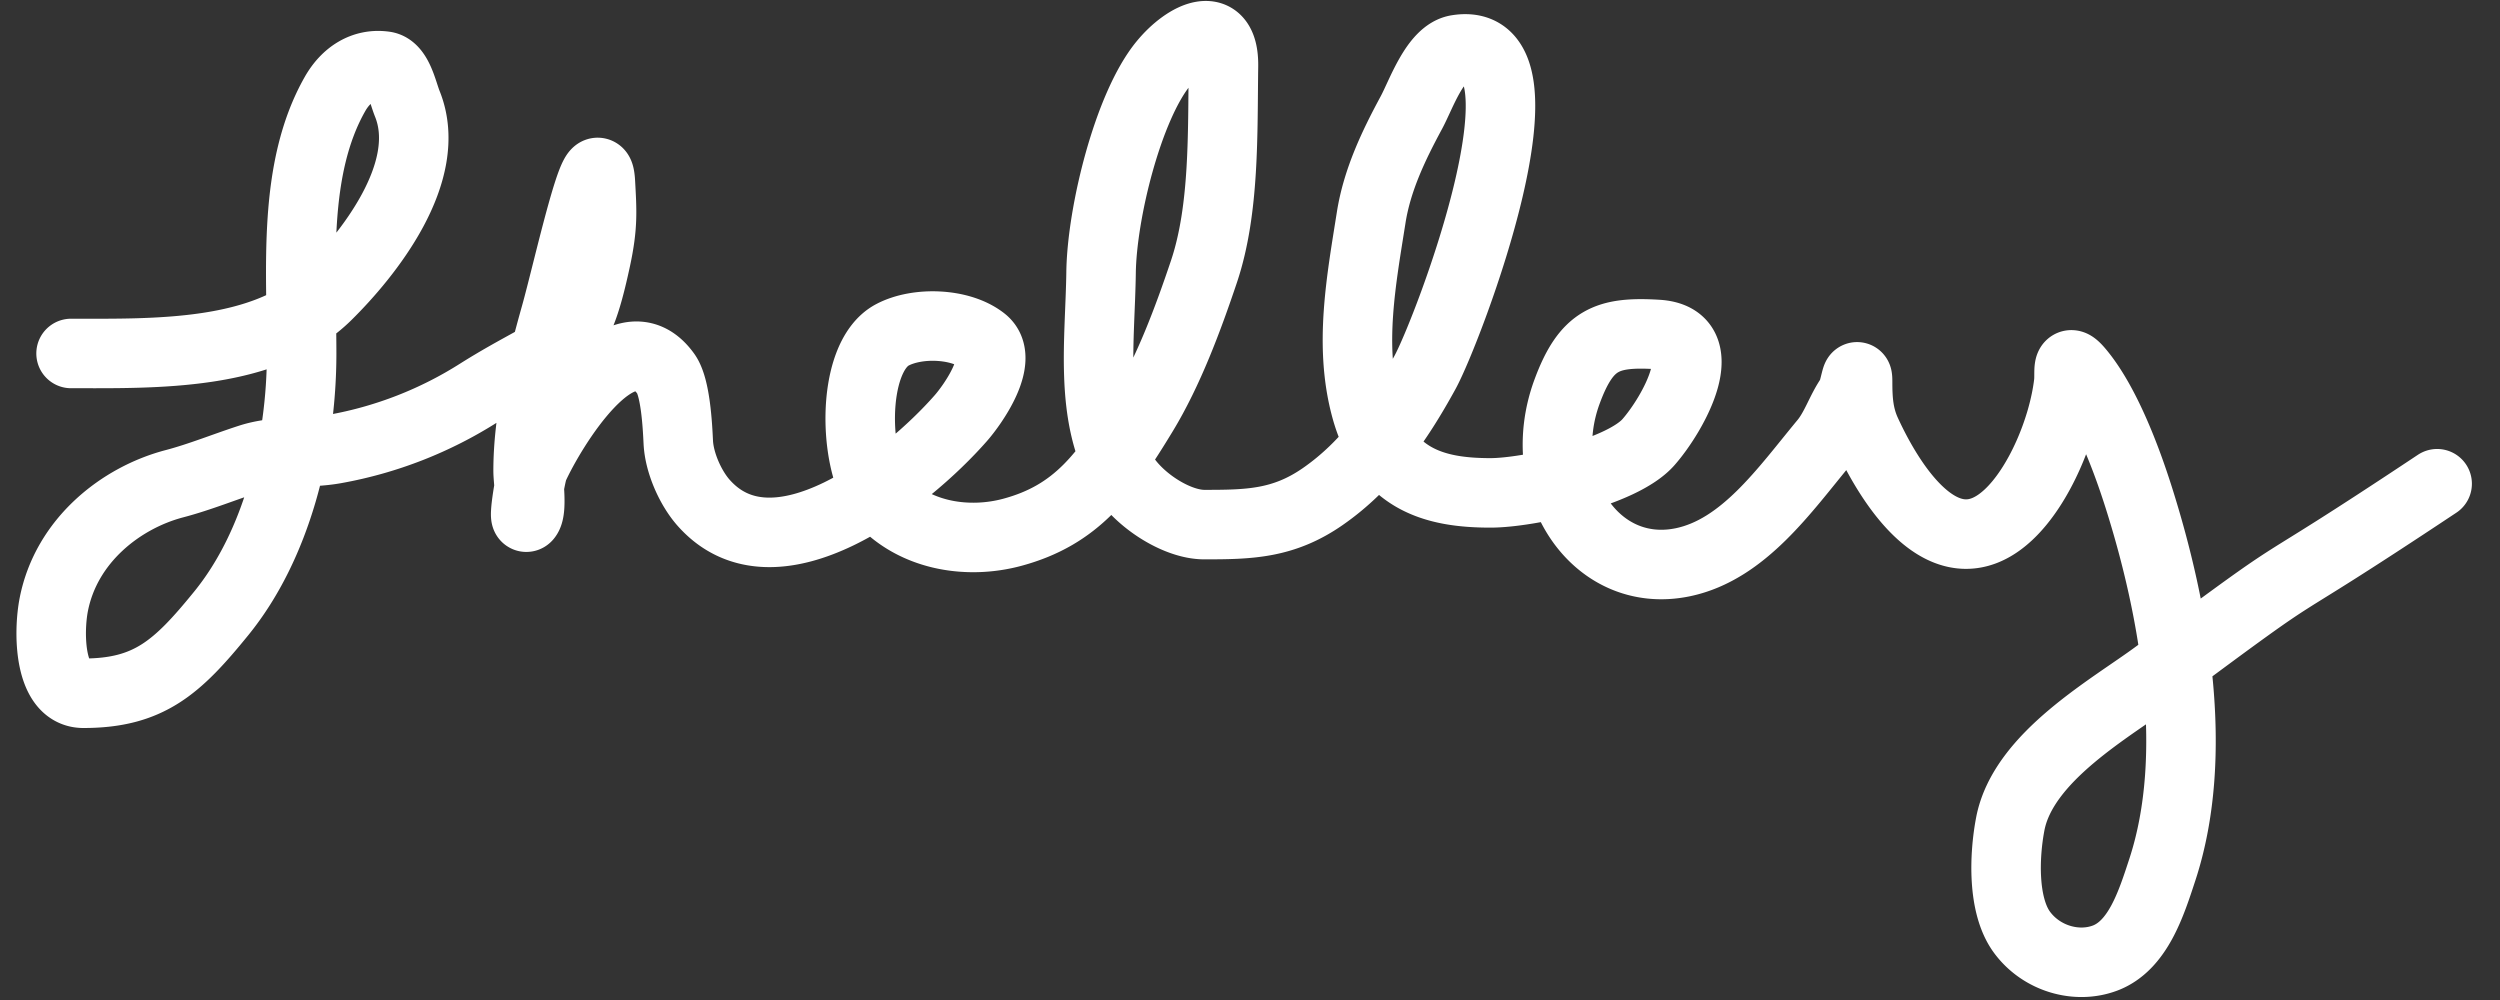 <svg width="70" height="28" fill="none" xmlns="http://www.w3.org/2000/svg"><rect width="100%" height="100%" fill="#333333" stroke="none"/><path d="M1.99 9.897c2.335 0 5.425.088 7.165-1.626 1.126-1.11 3.023-3.448 2.25-5.364-.136-.338-.257-1.001-.631-1.055-.586-.083-1.081.229-1.394.78-1.198 2.11-.934 4.894-.934 7.265 0 2.556-.695 5.363-2.25 7.276-1.227 1.51-2.024 2.238-3.86 2.238-.97 0-.984-1.702-.83-2.484.353-1.8 1.885-2.99 3.375-3.382.716-.188 1.406-.472 2.111-.7.788-.254 1.594-.13 2.397-.276a11.187 11.187 0 004.032-1.577c2.36-1.479 2.68-1 3.27-3.757.192-.902.166-1.3.12-2.13-.072-1.32-.9 2.446-1.254 3.708-.393 1.398-.77 2.9-.77 4.377 0 .255.126 1.098-.035 1.282-.118.134.113-1.208.19-1.38.48-1.063 2.459-4.357 3.704-2.623.268.373.323 1.43.346 1.913.028.578.341 1.275.701 1.686 2.006 2.285 5.7-.639 7.208-2.357.322-.366 1.26-1.666.623-2.169-.63-.498-1.836-.535-2.535-.167-1.212.637-1.115 3.789-.234 4.693.935.958 2.375 1.162 3.583.838 1.81-.486 2.62-1.611 3.66-3.323.72-1.183 1.266-2.649 1.714-3.983.582-1.736.518-3.89.545-5.748.02-1.364-1.035-.862-1.679-.078-.995 1.21-1.726 4.195-1.748 5.856-.025 1.892-.335 3.967.588 5.6.418.737 1.506 1.459 2.302 1.459 1.253 0 2.216-.018 3.323-.789 1.243-.865 2.09-2.073 2.856-3.47.645-1.177 3.818-9.516.9-9.041-.619.1-1.004 1.251-1.281 1.765-.49.908-.958 1.876-1.125 2.938-.276 1.75-.621 3.57-.156 5.314.54 2.023 1.93 2.395 3.496 2.395 1.057 0 3.68-.571 4.424-1.42.698-.794 1.888-2.918.25-3.016-1.405-.084-1.987.134-2.528 1.597-.965 2.613.773 5.292 3.237 4.782 1.7-.352 2.854-2.025 3.963-3.362.325-.392.467-.896.744-1.282.095-.132.19-.85.19-.404 0 .508.029.944.243 1.41.79 1.717 2.3 3.865 3.972 2.316.872-.807 1.547-2.43 1.696-3.697.036-.31-.074-.76.285-.335.735.87 1.325 2.43 1.679 3.55.997 3.153 1.716 7.181.658 10.41-.31.945-.68 2.125-1.601 2.475-.796.302-1.783.019-2.328-.72-.552-.748-.5-2.141-.329-3.036.363-1.892 2.838-3.247 4.12-4.2 4.883-3.632 2.376-1.696 7.832-5.324" stroke="#fff" stroke-width="1.946" stroke-linecap="round"/></svg>